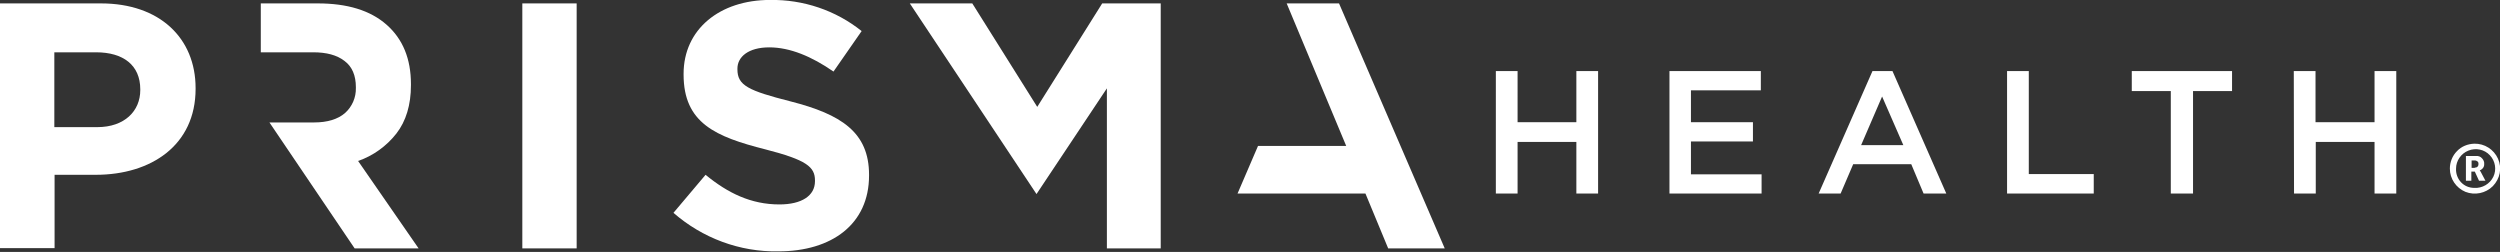 <svg version="1.1" id="Layer_1" xmlns:x="ns_extend;" xmlns:i="ns_ai;" xmlns:graph="ns_graphs;" xmlns="http://www.w3.org/2000/svg" xmlns:xlink="http://www.w3.org/1999/xlink" x="0px" y="0px" viewBox="0 0 1012.3 102" style="enable-background:new 0 0 1012.3 102;" xml:space="preserve">
 <rect x="0" y="0" width="1012.3" height="102" fill="#333333" stroke="none"/>
 <style type="text/css">
  .st0{fill:#FFFFFF;}
 </style>
 <desc>
  Created with sketchtool.
 </desc>
 <g id="Website-Designs">
  <g id="Homepage-Design" transform="translate(-78, -62)">
   <g id="Header-Desktop-Web">
    <g id="prs_clr_h_logo" transform="translate(78, 62.479)">
     <path id="Shape" class="st0" d="M605.7,28.3h8.8V49h23.8V28.3h8.8v49.6h-8.8V57h-23.8v20.9h-8.8V28.3z M676,28.3H713v7.8h-28.3
					V49h25.1v7.8h-25.1v13.3h28.6v7.8H676V28.3z M758.2,28.3h8.1l21.8,49.6h-9.2l-5-11.9h-23.5l-5.1,11.9h-8.9L758.2,28.3z
					 M770.7,58.3l-8.6-19.7l-8.5,19.7H770.7z M812.7,28.3h8.8V70h26.3v7.9h-35.1L812.7,28.3z M879,36.4h-15.8v-8.1h40.6v8.1h-15.8
					v41.5H879V36.4z M928.8,28.3h8.8V49h23.9V28.3h8.8v49.6h-8.8V57h-23.8v20.9h-8.8L928.8,28.3z">
     </path>
     <polygon id="Path" class="st0" points="562.1,100.1 552.9,77.9 501.1,77.9 509.4,58.6 545.1,58.6 521,0.9 542.2,0.9 585,100.1 
									">
     </polygon>
     <polygon id="Path_1_" class="st0" points="368.4,0.9 393.7,0.9 420,42.8 446.3,0.9 470,0.9 470,100.1 448.2,100.1 448.2,35.3 
					419.7,78.1 391.6,35.8 				">
     </polygon>
     <path id="Path_2_" class="st0" d="M272.7,85.7l13-15.4c9,7.4,18.4,12,29.9,12c9,0,14.4-3.5,14.4-9.4v-0.3
					c0-5.5-3.4-8.3-20.1-12.6c-20.1-5.1-33.1-10.6-33.1-30.3v-0.3c0-18,14.6-29.9,35-29.9c13.5-0.2,26.6,4.2,37.1,12.6l-11.4,16.4
					c-8.8-6.1-17.6-9.8-26-9.8c-8.4,0-12.9,3.8-12.9,8.6v0.3c0,6.5,4.3,8.6,21.6,13c20.3,5.2,31.7,12.4,31.7,29.7v0.3
					c0,19.7-15.1,30.7-36.7,30.7C299.5,101.6,284.4,95.9,272.7,85.7z">
     </path>
     <polygon id="Path_3_" class="st0" points="211.5,0.9 233.5,0.9 233.5,100.1 211.5,100.1 				">
     </polygon>
     <path id="Path_4_" class="st0" d="M143.6,100.1l-34.5-51h18.1c5.4,0,9.6-1.3,12.5-3.8c2.9-2.6,4.5-6.3,4.4-10.2v-0.3
					c0-4.7-1.5-8.3-4.6-10.6c-3.1-2.4-7.3-3.5-12.7-3.5h-21.2V0.9h23.1c11.9,0,21.2,2.8,27.8,8.6c6.6,5.8,9.9,13.8,9.9,24.1V34
					c0,8-2,14.6-5.9,19.6c-4,5.1-9.4,9-15.5,11.1l24.5,35.4H143.6z">
     </path>
     <path id="Shape_1_" class="st0" d="M0,0.9h40.9c23.8,0,38.3,14.1,38.3,34.3v0.3c0,22.9-18.1,34.8-40.4,34.8H22.1v29.7H0V0.9z
					 M39.4,51c11,0,17.4-6.5,17.4-15v-0.3c0-9.8-6.9-15-17.9-15H22v30.3L39.4,51z">
     </path>
     <path id="Shape_2_" class="st0" d="M1001.9,57.7c4.1-0.1,7.9,2.3,9.6,6.1c1.7,3.8,0.8,8.1-2.1,11.1c-2.9,2.9-7.3,3.8-11.1,2.3
					c-3.8-1.6-6.3-5.3-6.3-9.4c0-2.6,1-5.2,2.9-7.1C996.7,58.8,999.2,57.8,1001.9,57.7L1001.9,57.7z M1001.9,75.6
					c3.2,0.2,6.3-1.6,7.7-4.5c1.4-2.9,0.8-6.4-1.4-8.7c-2.2-2.4-5.7-3.1-8.7-1.9c-3,1.2-5,4.1-5,7.3c-0.1,2,0.6,4,2,5.5
					C997.9,74.8,999.8,75.6,1001.9,75.6L1001.9,75.6z M998.4,62.7h4.2c0.9-0.1,1.8,0.2,2.4,0.9c0.6,0.6,1,1.5,0.9,2.3
					c0.1,1.2-0.7,2.2-1.8,2.6l0,0c0.1,0.2,0.3,0.4,0.4,0.6l1.9,3.6h-2.6l-1.7-3.7h-1.4v3.7h-2.2V62.7z M1002.1,67.4
					c0.4,0,0.8-0.1,1.1-0.4c0.3-0.3,0.4-0.7,0.4-1.1c0-0.4-0.1-0.8-0.4-1s-0.6-0.4-1-0.4h-1.4v3H1002.1z">
     </path>
    </g>
   </g>
  </g>
 </g>
</svg>